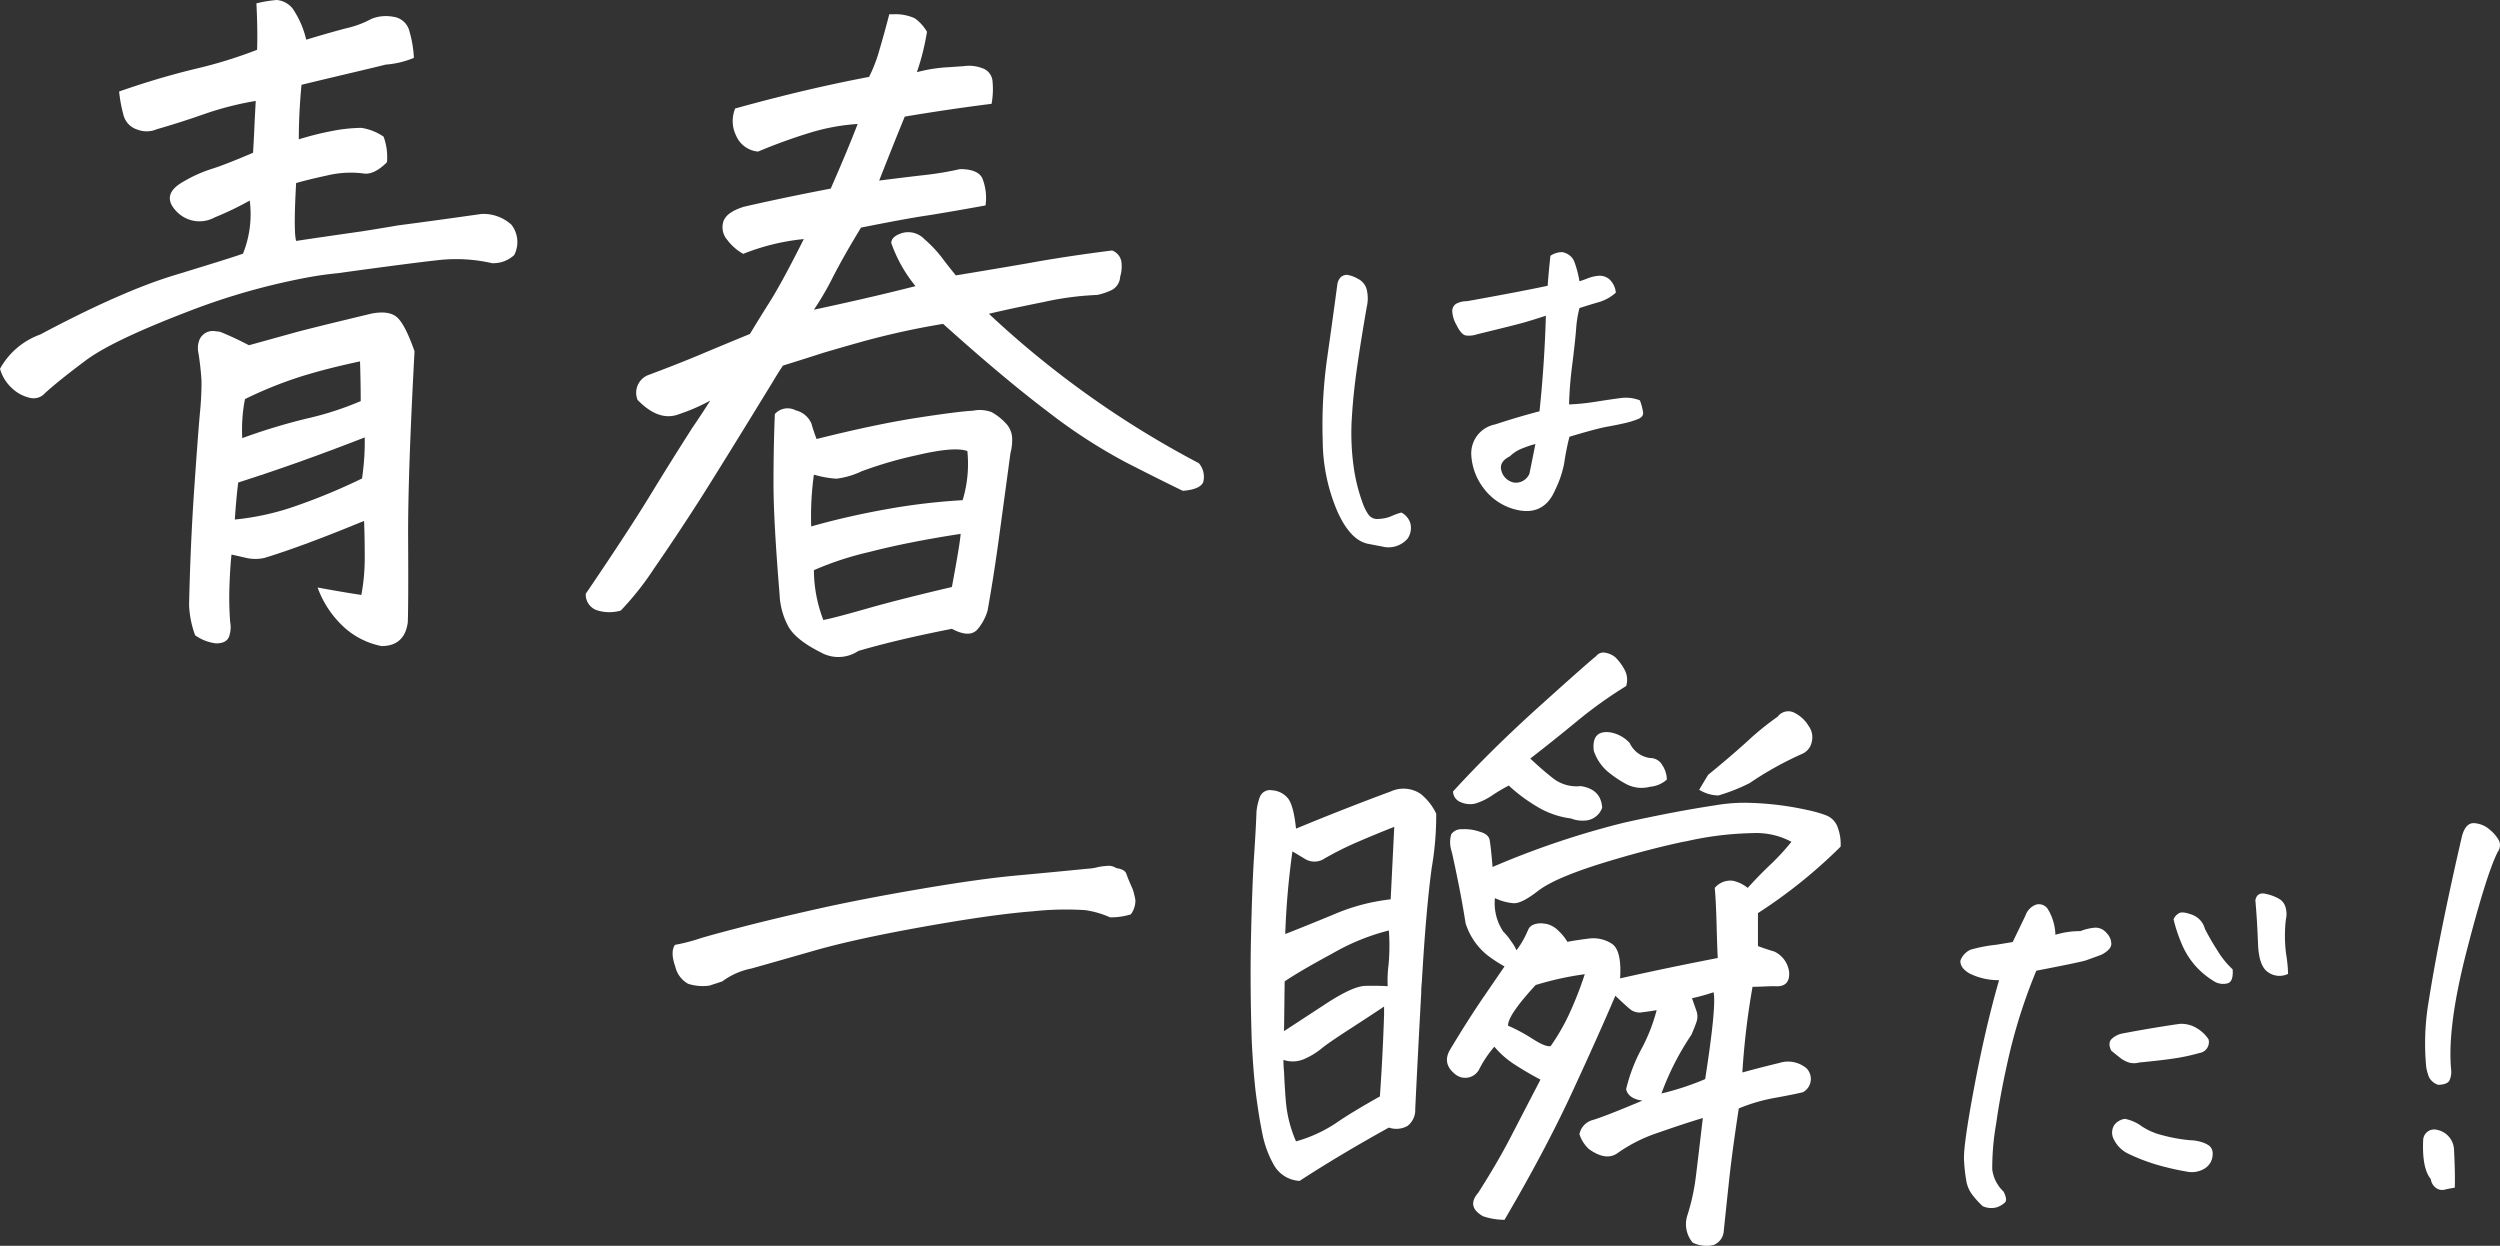 <svg xmlns="http://www.w3.org/2000/svg" width="370" height="184.376"><rect width="100%" height="100%" fill="#333333" stroke="none"/><defs><clipPath id="a"><path data-name="長方形 16835" fill="#fff" d="M0 0h370v184.376H0z"/></clipPath></defs><g data-name="グループ 11238"><g data-name="グループ 11237" clip-path="url(#a)" fill="#fff"><path data-name="パス 7662" d="M17.63 13.545q5.677-1.993 11.2-3.336a67.351 67.351 0 009.22-2.84q.1-2.887-.1-6.873a19.955 19.955 0 012.988-.497 3.35 3.35 0 012.39 1.293 13.675 13.675 0 011.992 4.583q3.29-1 5.927-1.693a14.37 14.37 0 003.736-1.395 5.754 5.754 0 013.237-.3 2.825 2.825 0 012.39 2.193 17 17 0 01.647 3.884 13.485 13.485 0 01-4.182 1q-1.594.4-5.179 1.246t-7.273 1.741q-.4 4.184-.4 8.069a45.355 45.355 0 014.98-1.245 23.392 23.392 0 014.283-.45 7.935 7.935 0 013.286 1.3 8.79 8.79 0 01.5 3.782q-1.793 1.792-3.286 1.692a14.847 14.847 0 00-5.479.249q-2.989.649-4.68 1.145-.4 7.172 0 8.566 2.589-.4 9.563-1.395 2.589-.4 5.477-.9 5.378-.7 12.35-1.693a6.139 6.139 0 014.483 1.596 4.188 4.188 0 01.4 4.482 4.546 4.546 0 01-3.288 1.2 23.664 23.664 0 00-7.97-.448q-4.082.447-14.939 1.942-2.095.2-4.283.6a99.054 99.054 0 00-17.831 5.08Q16.633 50.399 12.7 53.336t-6.027 4.832a2.245 2.245 0 01-2.29.7 5.647 5.647 0 01-2.639-1.443A6.112 6.112 0 010 54.582a11.1 11.1 0 015.975-5.083Q17.93 43.13 25.8 40.736t10.161-3.188a15.692 15.692 0 001-7.867 45.937 45.937 0 01-5.179 2.491 4.678 4.678 0 01-5.578-.8q-2.589-2.589 1.1-4.583a20.14 20.14 0 014.022-1.79q1.94-.6 6.125-2.39.1-1.594.2-3.786t.2-3.884a46.348 46.348 0 00-7.621 1.942q-3.537 1.248-7.021 2.242a3.767 3.767 0 01-2.888.051 3.021 3.021 0 01-2.043-2.142 20.939 20.939 0 01-.647-3.486m16.632 68.528q-.2 1.791-.3 4.581a47.569 47.569 0 00.1 5.379 4.184 4.184 0 01-.1 1.992q-.3 1.195-1.991 1.194a6.715 6.715 0 01-3.089-1.194 14.745 14.745 0 01-.9-4.482q.2-8.966.746-16.935t.847-11.353a45.807 45.807 0 00.249-4.832 40.535 40.535 0 00-.45-4.135 3.423 3.423 0 01.1-1.891 2.153 2.153 0 012.29-1.395l.8.1q1.991.8 4.283 1.992l6.474-1.792q2.095-.6 11.655-2.89 2.589-.5 3.784.547t2.59 5.031q-1 18.528-.947 27.84t-.051 12.3q-.5 3.486-3.884 3.486a11.569 11.569 0 01-5.329-2.59 14.8 14.8 0 01-4.135-6.077q3.787.7 6.476 1.1a30.019 30.019 0 00.5-5.627q0-3.039-.1-5.329-9.166 3.784-14.742 5.477a6.085 6.085 0 01-2.69 0q-1.3-.3-2.193-.5m.5-5.181a38.481 38.481 0 009.411-2.141 88.1 88.1 0 009.413-3.934 37.114 37.114 0 00.4-6.077q-9.959 3.886-18.725 6.673-.3 2.393-.5 5.479m18.533-23.404q-5.179 1.1-9.063 2.341a60.431 60.431 0 00-7.97 3.237 23.646 23.646 0 00-.4 5.779 88.036 88.036 0 019.511-2.89 46.359 46.359 0 008.02-2.589q0-2.589-.1-5.878"/><path data-name="パス 7663" d="M175.041 72.635q-3.287-1.591-8.367-4.184a80.5 80.5 0 01-11.653-7.565q-6.58-4.984-15.439-12.953a115.486 115.486 0 00-12.551 2.789q-2.488.7-5.179 1.494-2.789.9-5.975 1.893-.8 1.195-1.5 2.39-7.565 12.351-10.852 17.531-3.584 5.581-6.724 10.11a43.1 43.1 0 01-4.93 6.225 6.056 6.056 0 01-3.537-.051 2.453 2.453 0 01-1.642-2.439q6.371-9.365 9.76-14.942 2.488-4.082 5.975-9.563 1.3-1.889 2.69-4.082a28.211 28.211 0 01-4.576 1.992q-2.993 1.195-6.18-2.094a2.816 2.816 0 011.593-3.685q4.282-1.591 7.721-3.038t7.321-3.038q1-1.693 2.888-4.682t5.08-9.362a32.783 32.783 0 00-8.965 2.191 7.467 7.467 0 01-2.341-2.041 2.856 2.856 0 01-.6-2.738q.45-1.395 3.038-2.193 5.578-1.291 12.851-2.69 2.494-5.673 3.987-9.56a30.615 30.615 0 00-7.222 1.346 79.7 79.7 0 00-7.52 2.738 3.9 3.9 0 01-3.239-2.341 4.9 4.9 0 01-.15-4.034q10.361-2.887 19.823-4.68a22.016 22.016 0 001.543-4.036q.748-2.539 1.445-5.229h.6a6.784 6.784 0 013.186.6 6.465 6.465 0 011.794 1.992 35.724 35.724 0 01-1.494 5.975 23.042 23.042 0 014.032-.695q1.645-.1 2.937-.2a5.469 5.469 0 012.69.3 2.224 2.224 0 011.544 2.043 11.986 11.986 0 01-.15 3.237q-6.374.8-12.849 1.893-1.794 4.383-3.784 9.462 4.782-.6 7.021-.847a46.688 46.688 0 004.931-.845q2.587 0 3.286 1.293a7.847 7.847 0 01.5 4.084q-6.076 1.1-9.014 1.544t-9.414 1.736q-2.491 4.085-4.133 7.271a42.959 42.959 0 01-2.84 4.881q3.287-.7 7.222-1.6t7.818-1.891a21 21 0 01-3.586-6.375c0-.662.549-1.162 1.644-1.494a3.288 3.288 0 013.237.9 18.82 18.82 0 012.641 2.789q1.043 1.4 2.039 2.59 5.48-.9 10.66-1.794 5.378-.992 12.45-1.893a2.132 2.132 0 011.4 1.8 5.243 5.243 0 01-.2 2.09 2.331 2.331 0 01-1.3 1.992 9.627 9.627 0 01-2.09.7 44.147 44.147 0 00-7.921 1.046q-5.227 1.046-8.116 1.743a141.822 141.822 0 0031.077 22.112 3.1 3.1 0 01.647 2.789q-.45 1.1-3.038 1.3m-54.184-7.67q8.761-2.19 14.89-3.138t8.217-1.044a5.1 5.1 0 012.789.2 8.429 8.429 0 012.043 1.593 3.355 3.355 0 011 2.193 7.473 7.473 0 01-.249 2.29q-.9 6.675-1.694 12.5t-1.693 10.808a7.466 7.466 0 01-1.344 2.59q-1.147 1.591-3.934.1-8.074 1.582-13.851 3.276a5.3 5.3 0 01-5.578.2q-3.585-1.794-4.731-3.736a10.88 10.88 0 01-1.344-4.83q-.9-10.959-.9-16.386t.2-10.309a2.529 2.529 0 013.089-.547 3.388 3.388 0 012.339 1.992 21.881 21.881 0 00.748 2.24m-.8 12.95q5.28-1.5 11.106-2.542a92.808 92.808 0 0111.308-1.344 18.423 18.423 0 00.7-7.271q-1.892-.7-7.421.6a59.979 59.979 0 00-8.217 2.39 12.127 12.127 0 01-3.736 1.1 15.067 15.067 0 01-3.336-.6 44.892 44.892 0 00-.4 7.67m1.794 13.844q1.591-.3 6.474-1.694t12.551-3.186q1.195-6.377 1.3-7.869-7.771 1.195-13.546 2.688a46.084 46.084 0 00-8.173 2.686 20.751 20.751 0 001.395 7.37"/><path data-name="パス 7664" d="M207.401 75.858a2.63 2.63 0 011.348 1.648 2.831 2.831 0 01-.407 2.187 3.738 3.738 0 01-3.363 1.276l-2.422-.469q-2.691-.472-4.639-4.843a26.958 26.958 0 01-2.156-10.427 71.26 71.26 0 01.673-12.345q.877-6.154 1.483-10.731a1.89 1.89 0 01.6-1.209 1.488 1.488 0 01.84-.27 4.485 4.485 0 011.582.572 2.449 2.449 0 011.378 1.816 5.413 5.413 0 01-.03 2.32q-.813 4.642-1.413 8.78t-.808 7.769a36.045 36.045 0 00.236 6.86 25.931 25.931 0 001.443 5.854 7.3 7.3 0 00.808 1.548 1.619 1.619 0 001.548.6 5.124 5.124 0 001.814-.4 9.8 9.8 0 011.481-.538m20.451-15q.739-7 .941-14.127-2.289.742-3.5 1.076t-6.729 1.683a3.642 3.642 0 01-1.58.167c-.472-.067-.943-.581-1.413-1.546a4.541 4.541 0 01-.635-2.12 1.321 1.321 0 01.536-1.008 3.244 3.244 0 011.614-.4q3.363-.6 6.392-1.175c2.015-.38 3.88-.752 5.582-1.11q.138-1.951.407-4.44a3.123 3.123 0 011.614-.54 1.341 1.341 0 01.6.137 2.22 2.22 0 011.346 1.346 15.56 15.56 0 01.738 2.823q.47-.132 1.246-.437a5.633 5.633 0 011.58-.369 2.26 2.26 0 011.546.47 3.092 3.092 0 011.012 2.019 6.348 6.348 0 01-2.422 1.38q-1.285.371-2.963.907a16.591 16.591 0 00-.5 3.2q-.172 2.052-.572 5.213a57.732 57.732 0 00-.47 5.852 32.509 32.509 0 003.934-.4q2.117-.337 3.666-.538a5.661 5.661 0 012.89.337 8.546 8.546 0 01.472 1.781c.045.427-.2.752-.739.977a12.644 12.644 0 01-1.951.605q-1.147.27-2.66.538t-5.55 1.481a36.629 36.629 0 00-.77 3.867 15.324 15.324 0 01-1.314 3.936q-1.749 4.17-6.189 2.892a8.464 8.464 0 01-4.47-3.128 8.89 8.89 0 01-1.786-4.877 4.353 4.353 0 013.5-4.506q3.495-1.144 6.592-1.951m-.605 4.843a15.617 15.617 0 00-1.916.639 5.33 5.33 0 00-1.852 1.177q-1.617.807-1.276 2.084a2.382 2.382 0 001.951 1.816 2.174 2.174 0 002.217-1.344q.4-1.951.875-4.373"/><path data-name="パス 7665" d="M99.891 139.841a27.4 27.4 0 003.368-.843q1.153-.4 6.251-1.728t11.659-2.796q6.562-1.465 15.162-2.926t13.876-1.951q5.274-.484 10.684-1.02a7.372 7.372 0 001.685-.266 10.87 10.87 0 011.6-.176 2.242 2.242 0 011.063.354q1.243.177 1.464.843t.932 2.26a10.731 10.731 0 01.4 1.6 3.4 3.4 0 01-.665 2.127 9.6 9.6 0 01-3.1.442 13.537 13.537 0 00-3.679-1.063 45.649 45.649 0 00-7.758.178q-5.851.444-16.046 2.26t-16.239 3.546q-6.028 1.729-9.353 2.66a10.7 10.7 0 00-4.3 1.906c-.709.236-1.346.442-1.906.622a7.089 7.089 0 01-3.147-.268 3.913 3.913 0 01-1.906-2.57q-.756-2.128-.045-3.192"/><path data-name="パス 7666" d="M209.456 164.132a3.006 3.006 0 01-1.108 2.482 3.342 3.342 0 01-2.793.266q-7.358 4.077-13.211 7.891a4.64 4.64 0 01-3.856-2.439 15.206 15.206 0 01-1.642-4.476q-.619-3.014-1.063-6.738-.354-3.368-.532-7.271-.267-8.423-.088-15.825t.442-11.394q.267-3.99.354-6.472a8.522 8.522 0 01.487-2.172 1.6 1.6 0 011.818-1.02 3.283 3.283 0 012.394 1.243q.8 1.063 1.153 4.431 6.829-2.834 14.009-5.5a4.54 4.54 0 014.433.354 8.371 8.371 0 012.305 2.926 45.469 45.469 0 01-.665 8.024q-.843 6.163-1.462 16.89a14.224 14.224 0 00-.088 1.6q-.531 9.663-.888 17.2m-19.15-1.153a18.716 18.716 0 001.507 5.942 20.748 20.748 0 005.852-2.662q2.305-1.6 6.562-3.989.441-6.385.619-12.146v-1.155q-1.858 1.243-5.14 3.37t-4.169 2.881a10.676 10.676 0 01-2.394 1.462 4.242 4.242 0 01-3.192.18q0 .886.088 1.773.087 2.126.266 4.343m-.266-10.373l6.65-4.345q3.635-2.305 5.364-2.35t3.325.045a18.577 18.577 0 01.133-3.192 31.522 31.522 0 00.043-5.053 32.493 32.493 0 00-8.29 3.368q-4.92 2.66-7.136 4.169zm.178-14.365q4.257-1.681 7.758-3.147a29.629 29.629 0 017.846-1.992l.532-10.729q-2.483.976-5.274 2.172a47.853 47.853 0 00-5.364 2.7 2.689 2.689 0 01-2.66-.176l-1.773-1.065a116.111 116.111 0 00-1.065 12.234m52.842 24.65q-2.041-.267-2.394-1.685a24.789 24.789 0 012.26-5.942 25.638 25.638 0 002.261-5.762q-.976.18-2.082.311a2.274 2.274 0 01-1.73-.356q-.621-.484-2.3-2.082-2.573 6.031-6.474 14.451t-9.929 18.708a9.813 9.813 0 01-3.192-.532q-2.483-1.417-.71-3.458 2.837-4.434 4.832-8.29t4.39-8.467q-1.864-.976-3.724-2.172a13.232 13.232 0 01-3.1-2.7 16.474 16.474 0 00-2.215 3.282 2.327 2.327 0 01-3.458.887q-2.128-1.6-.887-3.724 2.66-4.434 4.965-7.8t3.1-4.523a21.362 21.362 0 01-2.573-1.685 9.877 9.877 0 01-3.19-4.7q-.444-2.837-1.02-5.719t-1.02-4.834a4.361 4.361 0 01-.09-2.615 1.8 1.8 0 011.6-.754 6.612 6.612 0 012.572.354q1.33.354 1.507 1.2c.118.562.266 1.9.442 4.034a126.07 126.07 0 0119.462-6.56q7.583-1.684 13.522-2.572a25.114 25.114 0 015.229-.354 44.846 44.846 0 018.423 1.063 18.132 18.132 0 012.66.753 2.93 2.93 0 011.818 1.906 7.017 7.017 0 01.4 2.75 75 75 0 01-12.236 9.84v4.877q1.153.444 2.394.8a3.867 3.867 0 012.217 3.014q.177 2.305-2.129 2.127-.709 0-1.683.045c-.652.03-1.183.043-1.6.043a112.357 112.357 0 00-1.507 12.68q2.57-.711 5.5-1.419a4.237 4.237 0 013.991.8 2.241 2.241 0 01-.532 3.546q-1.51.357-4.212.843a25.664 25.664 0 00-5.276 1.552q-.976 6.382-1.419 10.506t-.8 7.58a2.393 2.393 0 01-1.507 2.129 4.625 4.625 0 01-3.1-.356 4.258 4.258 0 01-.8-3.989 30.763 30.763 0 001.241-5.541q.354-2.795 1.063-8.911-2.924.883-6.6 2.172a22.7 22.7 0 00-6.075 3.059q-1.684 1.15-4.167-.622a5.112 5.112 0 01-1.417-2.215 2.7 2.7 0 011.773-2.039q1.858-.531 7.535-2.926m-5.942-43.356a2.862 2.862 0 01-2.17 1.863 4.686 4.686 0 01-2.439-.266 12.926 12.926 0 01-5.141-1.818 24.436 24.436 0 01-4.08-3.059 27.682 27.682 0 00-2.394 1.417 9.247 9.247 0 01-2.527 1.243 3.345 3.345 0 01-2.127-.178 1.748 1.748 0 01-1.2-1.6q5.584-6.118 12.766-12.59t8.423-7.449a1.338 1.338 0 011.065-.53 3.116 3.116 0 011.773.71 7.543 7.543 0 011.419 1.949 3.092 3.092 0 01.176 2.305 64.583 64.583 0 00-7.359 5.274q-3.725 3.059-6.828 5.453 1.684 1.6 3.37 2.926a5.65 5.65 0 004.079 1.153q3.014.447 3.19 3.192m-12.678 21.102a12.867 12.867 0 001.6-2.75l.088-.176q.354-1.063 2.039-1.063l.71.088a3.7 3.7 0 011.763 1.014 7.239 7.239 0 011.331 1.642q1.414-.267 3.19-.487a5.092 5.092 0 013.368.752q1.507.978 1.243 5.143 7.091-1.594 14.451-3.014-.087-1.771-.178-5.186t-.266-5.186a3.032 3.032 0 012.662-1.065 5.165 5.165 0 012.215 1.065q1.6-1.774 3.325-3.415a34.015 34.015 0 003.147-3.411 10.983 10.983 0 00-5.719-1.286 47.912 47.912 0 00-9.8 1.2l-.53.09q-5.766 1.24-12.326 3.278-6.736 2.128-9.132 3.991t-3.581 1.817a7.751 7.751 0 01-2.793-.755 7.539 7.539 0 001.241 4.965 8.225 8.225 0 011.153 1.419 6.722 6.722 0 01.8 1.331m-1.243 11.171a24.754 24.754 0 013.634 1.951q1.951 1.243 2.662 1.063a30.841 30.841 0 002.7-4.654 53.914 53.914 0 002.35-5.985 45.257 45.257 0 00-7.271 1.6q-4.17 4.524-4.079 6.03m23.5-36.44a4.232 4.232 0 01-2.482 1.065 4.886 4.886 0 01-3.458-.354 16.422 16.422 0 01-2.838-1.908 6.955 6.955 0 01-2.037-3.057q-.357-3.014 2.3-2.75a5.048 5.048 0 013.016 1.6 3.865 3.865 0 003.014 2.217 2.048 2.048 0 011.816 1.065 3.979 3.979 0 01.665 2.127m3.724 32.361l.62 1.773a2.532 2.532 0 010 1.861 27.346 27.346 0 01-.709 1.773 40.157 40.157 0 00-4.433 8.69 40.642 40.642 0 006.47-2.127q1.687-10.816 1.243-12.856a31.537 31.537 0 01-3.192.887m1.065-30.854q.619-1.063 1.329-2.216 3.371-2.75 5.852-5.01a41.42 41.42 0 014.433-3.591 1.947 1.947 0 012.483-.575 5.11 5.11 0 012.127 1.994 2.745 2.745 0 01.444 2.26 2.435 2.435 0 01-1.419 1.818 49.92 49.92 0 00-7.8 4.343 27.236 27.236 0 01-4.609 1.818 5.535 5.535 0 01-2.838-.842"/><path data-name="パス 7667" d="M295.859 145.066a9.723 9.723 0 01-4.341-.975q-1.445-.838-1.378-1.917a2.9 2.9 0 011.481-1.614 22.155 22.155 0 013.833-.738l2.422-.4 1.884-3.9a2.649 2.649 0 011.513-1.616 1.559 1.559 0 011.784.605 7.719 7.719 0 011.143 3.835 12.5 12.5 0 013.7-.54 7.515 7.515 0 012.051-.5 2.073 2.073 0 011.816.774 2.3 2.3 0 01.707 1.681q-.068.81-1.479 1.548-1.482.54-2.221.806t-7.4 1.548a80.749 80.749 0 00-3.9 11.973q-1.347 5.719-2.052 10.729a37.951 37.951 0 00-.57 6.693 5.419 5.419 0 001.679 3.3q.607 1.212.2 1.614a3.371 3.371 0 01-1.211.707 3.03 3.03 0 01-2.084-.169 12.8 12.8 0 01-1.346-1.445 4.831 4.831 0 01-1.044-2.12 24.884 24.884 0 01-.369-3.23q-.135-2.083 1.515-10.864t3.666-15.775m16.614 10.427c-.358-.716-.358-1.278 0-1.681a3.139 3.139 0 011.683-.873q4.234-.807 8.407-1.413a4.349 4.349 0 012.624.673 5.3 5.3 0 011.681 1.614 1.629 1.629 0 01-1.344 2.019 28.458 28.458 0 01-3.533.774q-1.915.3-5.415.639a2.791 2.791 0 01-1.481 0 3.939 3.939 0 01-1.276-.673q-.607-.47-1.346-1.078m2.422 15.2a4.6 4.6 0 01-2.084-2.152 2.074 2.074 0 01.133-2.086 2.369 2.369 0 011.546-.873 6.18 6.18 0 012.457 1.076 9.535 9.535 0 003.093 1.346 24.306 24.306 0 004.071.738 5.93 5.93 0 011.58.236 3.807 3.807 0 011.312.605 1.5 1.5 0 01.47 1.245 2.472 2.472 0 01-1.211 2.118 3.6 3.6 0 01-2.624.439 39.205 39.205 0 01-4.506-1.042 27.891 27.891 0 01-4.238-1.649m15.538-27.244q.135 1.884-.808 2.086a2.575 2.575 0 01-1.747-.2 12.082 12.082 0 01-3.061-2.523 11.9 11.9 0 01-2.019-3.363 22.422 22.422 0 01-1.11-3.4 1.864 1.864 0 01.808-.909q.537-.3 1.951.234a3.044 3.044 0 011.882 2.086 36.382 36.382 0 001.85 3.2 12.846 12.846 0 002.253 2.791m3.365-10.225c.133-.671.493-1.008 1.076-1.008a1.967 1.967 0 01.47.067 6.614 6.614 0 011.985.74 2.1 2.1 0 01.975 1.411 3.482 3.482 0 010 1.681 21.482 21.482 0 00.034 5.012 20.455 20.455 0 01.3 2.993 2.9 2.9 0 01-2.892-.2q-1.414-.874-1.548-4.1-.135-3.633-.4-6.594"/><path data-name="パス 7668" d="M369.673 126.064q-1.659 3.253-4.587 14.6t-2.315 17.672a2.988 2.988 0 01-.251 1.565c-.212.414-.767.63-1.668.652a2.352 2.352 0 01-1.365-1.145 8.437 8.437 0 01-.4-1.413 36.931 36.931 0 01.347-9.72q.829-5.3 2.148-11.747t2.8-12.811q.551-1.982 1.826-1.889a3.85 3.85 0 012.289.978 5.409 5.409 0 011.365 1.619 1.673 1.673 0 01-.187 1.638m-6.369 49.714c-.592.092-1.093.189-1.507.294a1.547 1.547 0 01-1.231-.227 1.954 1.954 0 01-.812-1.342q-1.3-1.58-1.13-5.681a1.636 1.636 0 012.075-1.6 3.117 3.117 0 012.489 2.815q.191 3.79.116 5.741"/></g></g></svg>